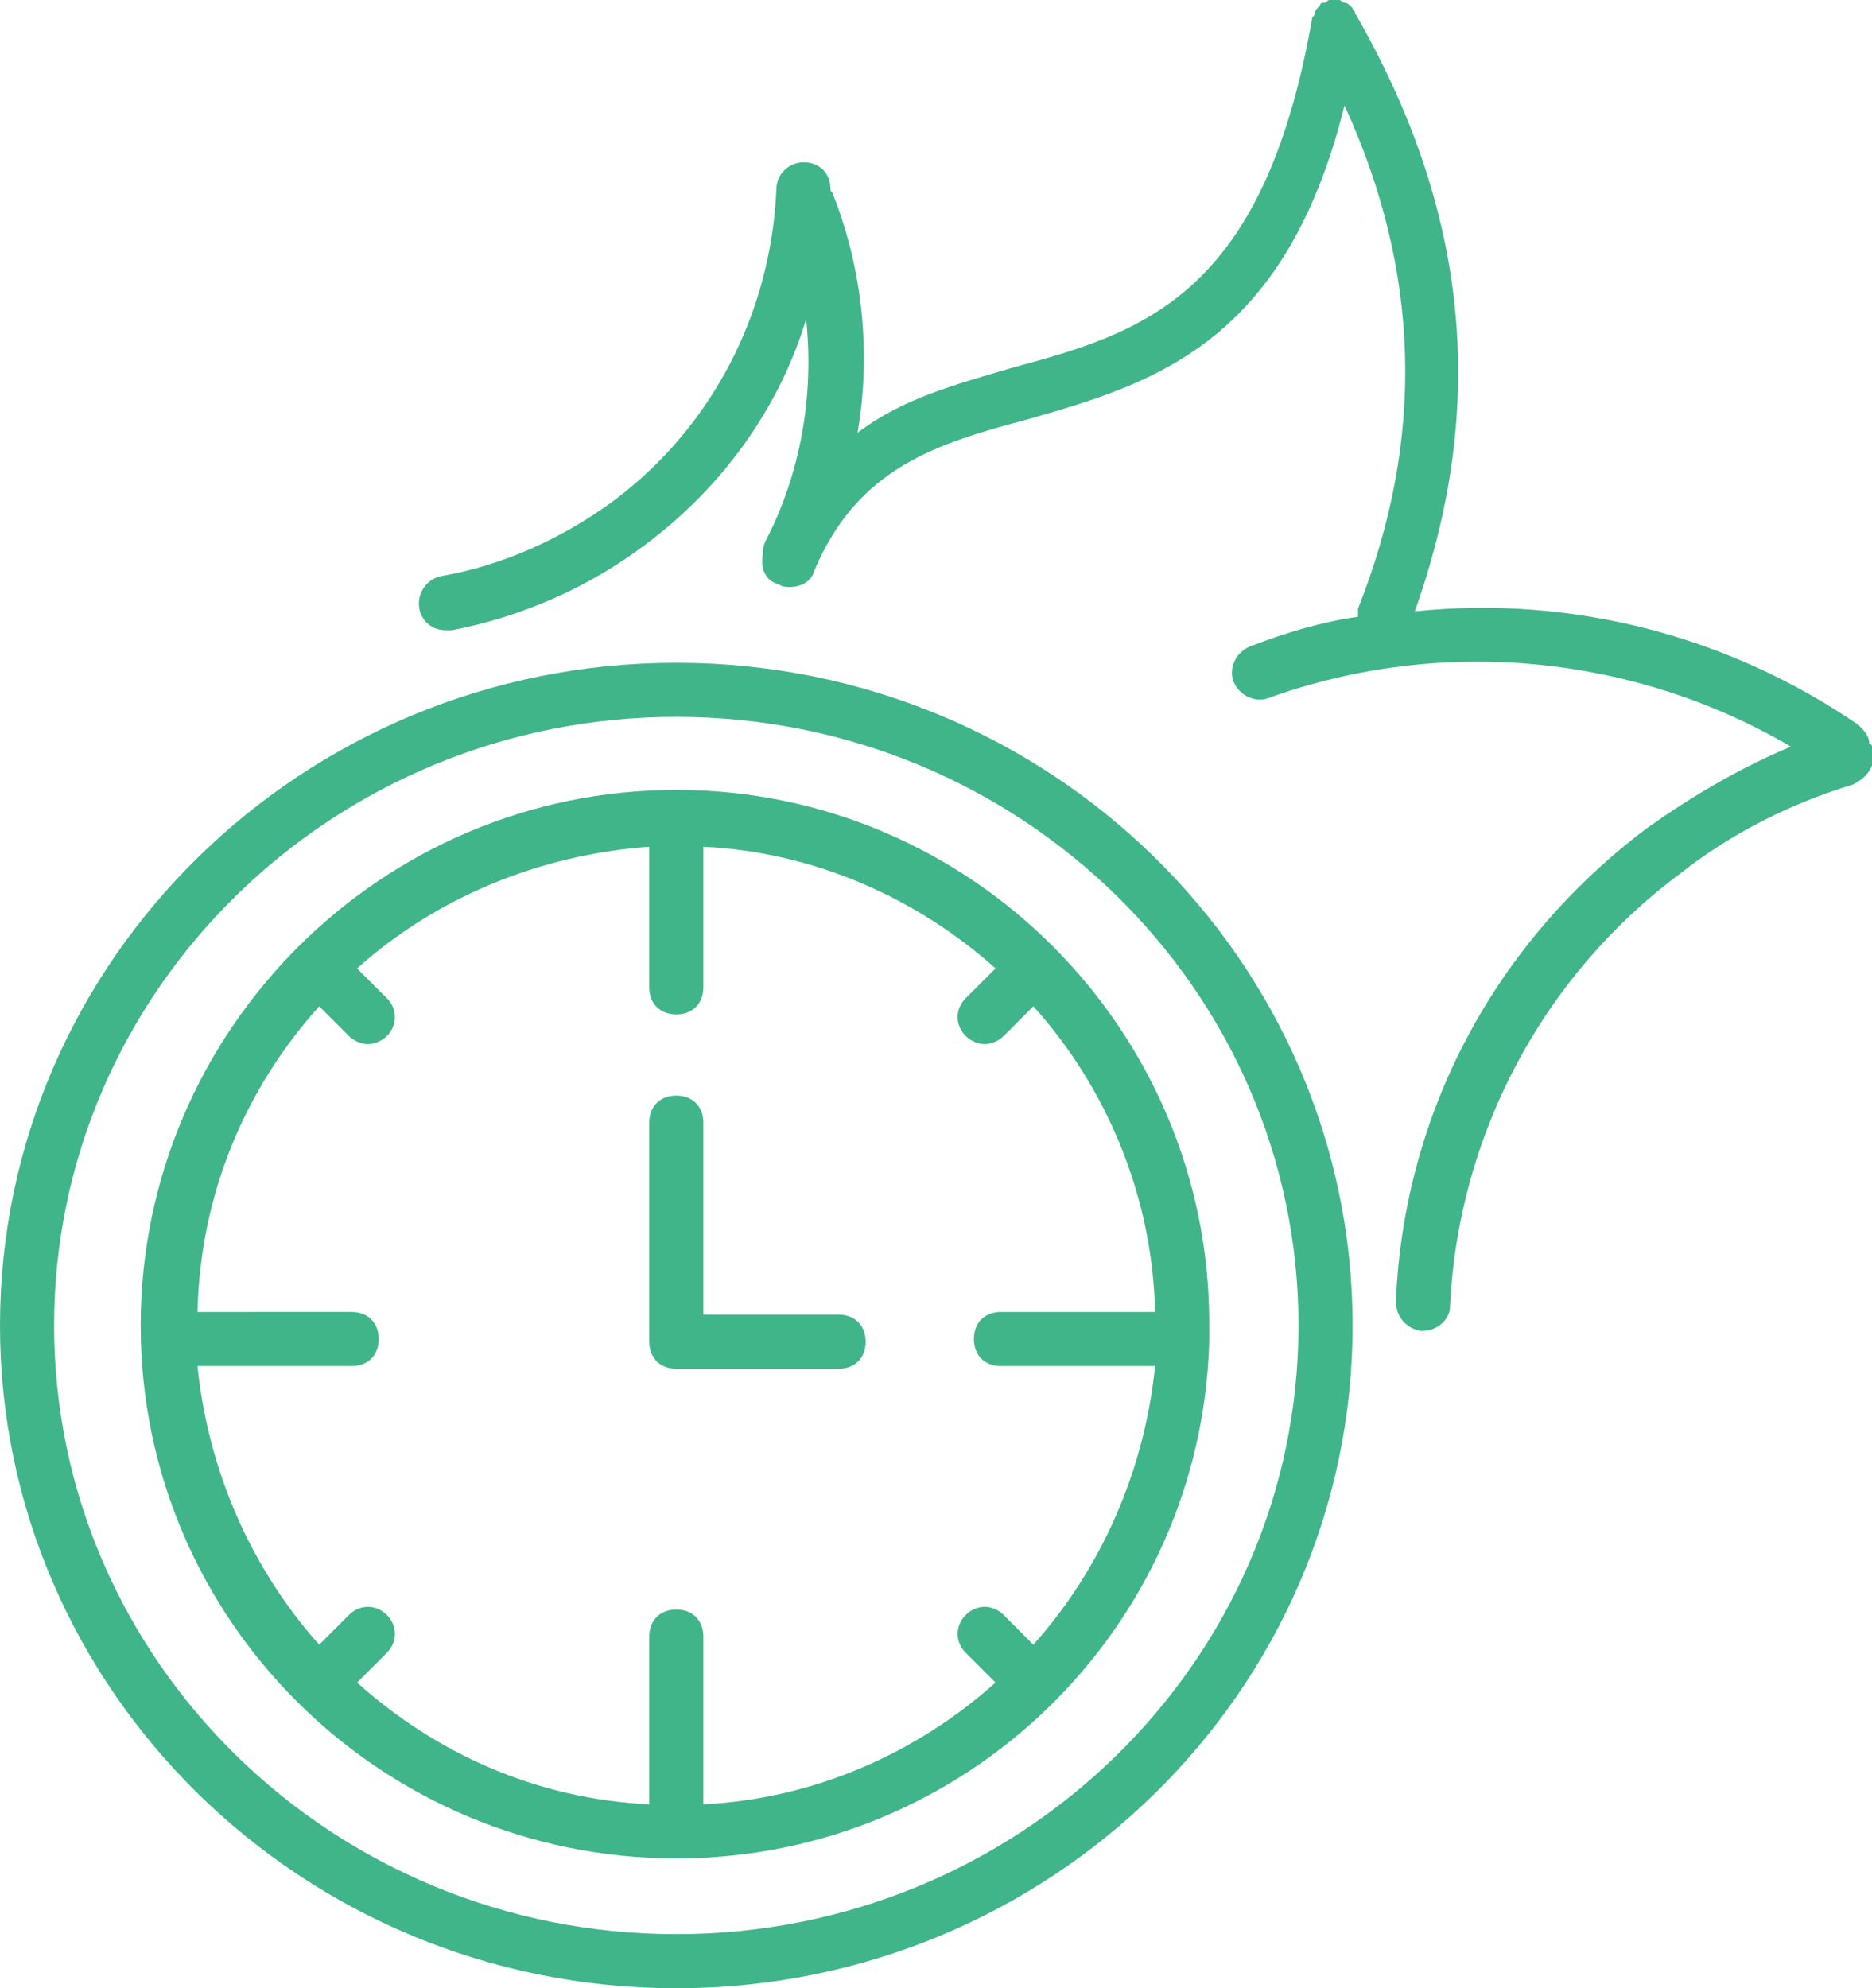 <?xml version="1.0" encoding="utf-8"?>
<!-- Generator: Adobe Illustrator 22.0.1, SVG Export Plug-In . SVG Version: 6.00 Build 0)  -->
<svg version="1.1" id="Layer_1" xmlns="http://www.w3.org/2000/svg" xmlns:xlink="http://www.w3.org/1999/xlink" x="0px" y="0px"
	 viewBox="0 0 69.2 73.5" style="enable-background:new 0 0 69.2 73.5;" xml:space="preserve">
<style type="text/css">
	.st0{fill:#40B58A;}
</style>
<g>
	<path class="st0" d="M25,29.2C14.1,29.2,5.2,38.1,5.2,49S14.1,68.7,25,68.7c10.7,0,19.4-8.5,19.7-19.1c0,0,0-0.1,0-0.1
		c0,0,0,0,0-0.1c0-0.2,0-0.3,0-0.5C44.7,38.1,35.9,29.2,25,29.2z M38.2,60.8l-1.1-1.1c-0.4-0.4-1-0.4-1.4,0s-0.4,1,0,1.4l1.1,1.1
		c-2.9,2.6-6.7,4.3-10.8,4.5v-6.2c0-0.6-0.4-1-1-1s-1,0.4-1,1v6.2c-4.2-0.2-7.9-1.9-10.8-4.5l1.1-1.1c0.4-0.4,0.4-1,0-1.4
		s-1-0.4-1.4,0l-1.1,1.1C9.3,58,7.7,54.4,7.3,50.5H13c0.6,0,1-0.4,1-1s-0.4-1-1-1H7.3c0.1-4.4,1.8-8.3,4.5-11.3l1.1,1.1
		c0.2,0.2,0.5,0.3,0.7,0.3s0.5-0.1,0.7-0.3c0.4-0.4,0.4-1,0-1.4l-1.1-1.1c2.9-2.6,6.7-4.2,10.8-4.5v5.2c0,0.6,0.4,1,1,1s1-0.4,1-1
		v-5.2c4.1,0.2,7.9,1.9,10.8,4.5l-1.1,1.1c-0.4,0.4-0.4,1,0,1.4c0.2,0.2,0.5,0.3,0.7,0.3s0.5-0.1,0.7-0.3l1.1-1.1
		c2.7,3,4.4,7,4.5,11.3H37c-0.6,0-1,0.4-1,1s0.4,1,1,1h5.7C42.3,54.4,40.7,58,38.2,60.8z"/>
	<path class="st0" d="M31,48.6h-5v-7.1c0-0.6-0.4-1-1-1s-1,0.4-1,1v8.1c0,0,0,0,0,0s0,0,0,0v0c0,0.6,0.4,1,1,1c0,0,0,0,0,0h6
		c0.6,0,1-0.4,1-1S31.6,48.6,31,48.6z"/>
	<path class="st0" d="M25,24.5c-13.8,0-25,11-25,24.5c0,13.5,11.2,24.5,25,24.5s25-11,25-24.5C50,35.5,38.8,24.5,25,24.5z M25,71.5
		C12.3,71.5,2,61.4,2,49c0-12.4,10.3-22.5,23-22.5S48,36.6,48,49C48,61.4,37.7,71.5,25,71.5z"/>
	<path class="st0" d="M69.2,27.6c0,0,0-0.1-0.1-0.1c0-0.3-0.2-0.5-0.4-0.7c-4.8-3.3-10.6-4.8-16.4-4.2c2.7-7.6,2-14.8-2.2-22.1
		c0,0,0,0,0,0c0-0.1-0.1-0.1-0.1-0.2c0,0-0.1-0.1-0.1-0.1c0,0-0.1-0.1-0.2-0.1c-0.1,0-0.1-0.1-0.2-0.1c0,0,0,0,0,0c0,0-0.1,0-0.1,0
		c-0.1,0-0.1,0-0.2,0c-0.1,0-0.1,0-0.2,0.1c0,0-0.1,0-0.1,0c0,0,0,0,0,0c-0.1,0-0.1,0.1-0.1,0.1c0,0-0.1,0.1-0.1,0.1
		c0,0-0.1,0.1-0.1,0.2c0,0.1-0.1,0.1-0.1,0.2c0,0,0,0,0,0C46.7,11,42.2,12.3,37.4,13.6c-2,0.6-4,1.1-5.7,2.4c0.5-2.9,0.2-6-0.9-8.8
		c0-0.1-0.1-0.1-0.1-0.2c0-0.6-0.4-1-1-1c0,0,0,0,0,0c-0.5,0-1,0.4-1,1c-0.2,4.6-2.4,8.8-6,11.5c-1.9,1.4-4.1,2.4-6.4,2.8
		c-0.5,0.1-0.9,0.6-0.8,1.2c0.1,0.5,0.5,0.8,1,0.8c0.1,0,0.1,0,0.2,0c2.6-0.5,5.1-1.6,7.2-3.2c2.8-2.1,4.9-5,5.9-8.3
		c0.3,2.8-0.2,5.7-1.5,8.2c-0.1,0.2-0.1,0.4-0.1,0.5c-0.1,0.5,0.1,1,0.6,1.1c0.1,0.1,0.3,0.1,0.4,0.1c0.4,0,0.8-0.2,0.9-0.6
		c1.6-3.8,4.5-4.7,7.9-5.6c4.5-1.3,9.5-2.7,11.7-11.6c2.8,6.1,3,12.3,0.5,18.6c0,0.1,0,0.2,0,0.3c-1.4,0.2-2.7,0.6-4,1.1
		c-0.5,0.2-0.8,0.8-0.6,1.3c0.2,0.5,0.8,0.8,1.3,0.6c6.4-2.3,13.5-1.6,19.3,1.8c-1.9,0.8-3.6,1.8-5.3,3c-5.6,4.2-9,10.5-9.3,17.5
		c0,0.6,0.4,1,0.9,1.1c0,0,0,0,0.1,0c0.5,0,1-0.4,1-0.9c0.3-6.3,3.4-12.2,8.5-16c1.9-1.5,4.1-2.6,6.4-3.3
		C69.1,28.7,69.4,28.2,69.2,27.6z"/>
</g>
</svg>
